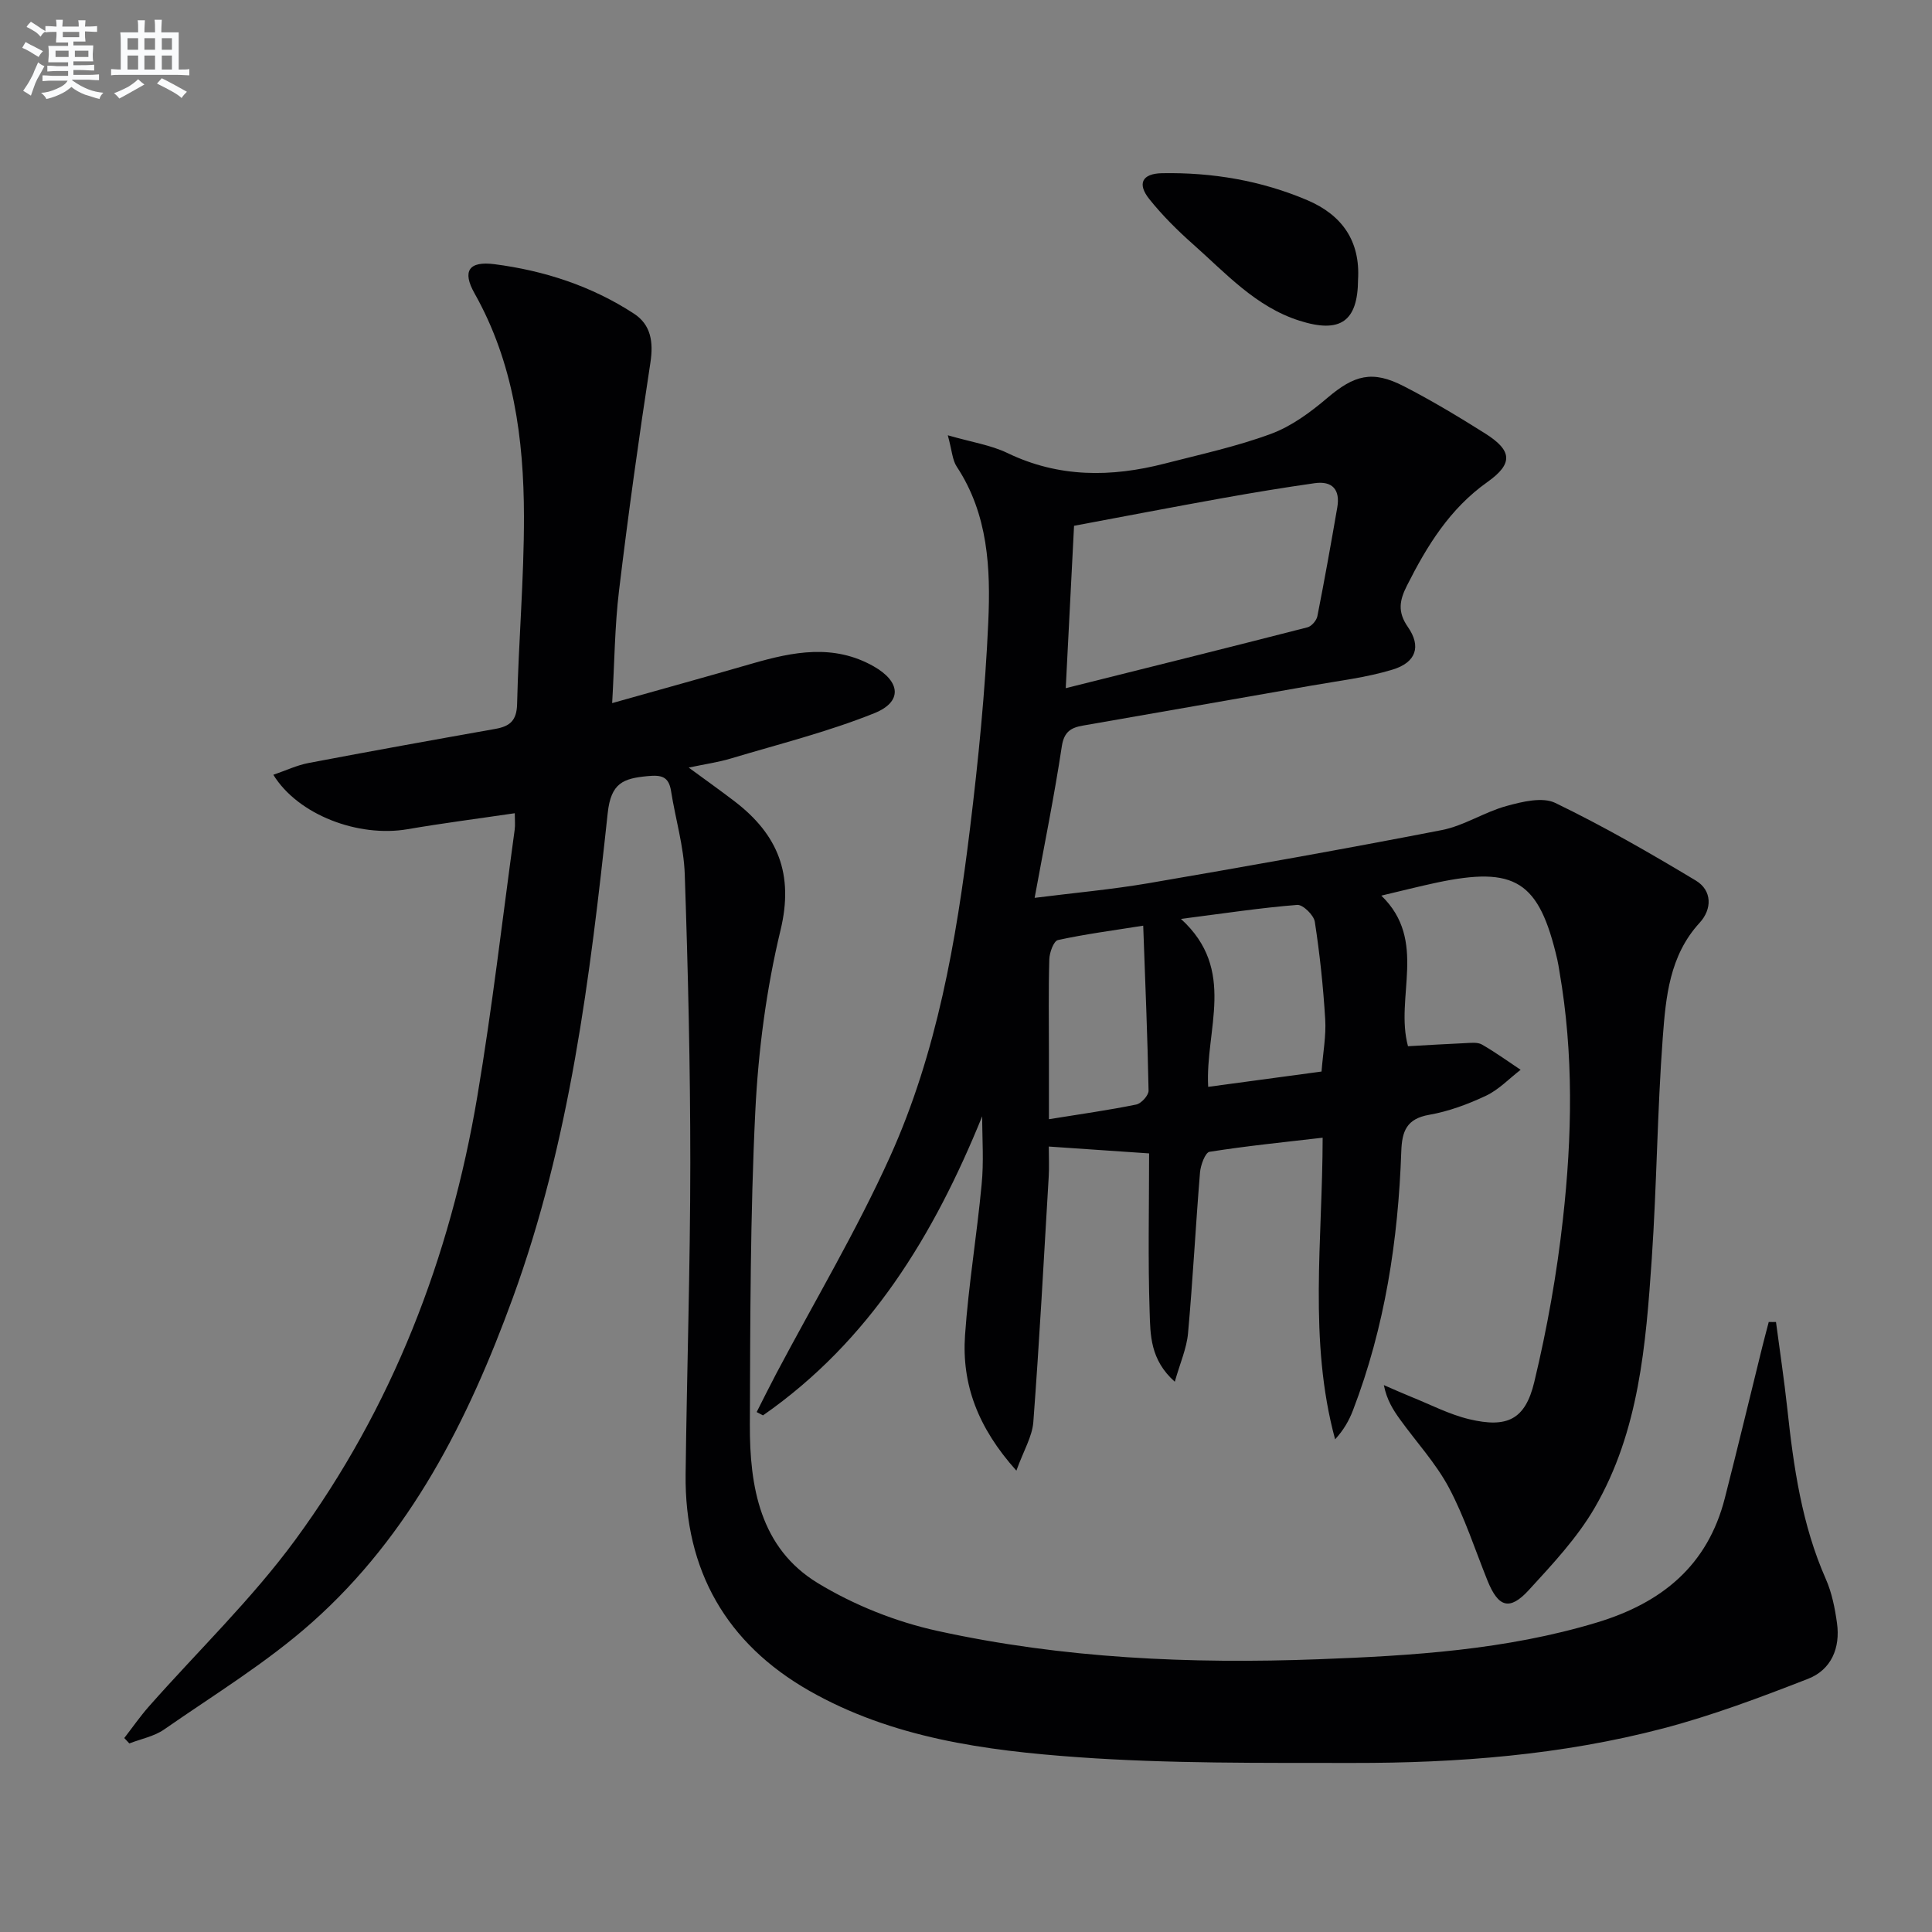 <svg enable-background="new 0 0 400 400" viewBox="0 0 400 400" xmlns="http://www.w3.org/2000/svg"><rect x="0" y="0" width="400" height="400" fill="#808080" stroke="none"/><g fill="#010103"><path d="m367.7 273.71c.79 5.97 1.69 11.93 2.34 17.92 1.3 12.08 3 24.03 7.98 35.3 1.25 2.83 1.88 6.02 2.31 9.12.72 5.14-1.19 9.66-5.99 11.53-9.85 3.84-19.81 7.59-30.01 10.27-21.01 5.51-42.57 7.18-64.23 7.15-18.98-.03-38.01.16-56.92-1.19-19.19-1.37-38.49-3.99-55.62-13.75-17.15-9.77-25.85-24.93-25.61-44.84.26-21.48.96-42.95.97-64.43 0-19.94-.47-39.88-1.15-59.81-.2-5.75-1.93-11.44-2.83-17.17-.48-3.05-1.97-3.4-4.89-3.12-4.99.48-7.56 1.39-8.23 7.65-3.66 34-7.82 67.96-19.66 100.4-9.23 25.28-21.16 49.03-41.57 67.17-9.37 8.33-20.26 14.96-30.61 22.16-2.07 1.44-4.79 1.95-7.2 2.89-.35-.37-.7-.75-1.05-1.12 1.7-2.19 3.29-4.49 5.12-6.56 10.13-11.47 21.27-22.18 30.28-34.46 20.06-27.36 32.07-58.42 37.69-91.8 3.09-18.33 5.21-36.82 7.74-55.25.13-.94.02-1.92.02-3.4-7.6 1.12-14.93 2.06-22.21 3.31-10.14 1.74-22.64-2.93-27.78-11.27 2.56-.87 4.87-1.98 7.3-2.44 12.87-2.45 25.76-4.77 38.66-7.06 3-.53 4.43-1.7 4.51-5.15.3-12.96 1.44-25.92 1.42-38.87-.03-16.05-2.14-31.79-10.24-46.17-2.59-4.6-1.18-6.71 4.15-6.02 10.3 1.33 20.09 4.52 28.85 10.23 3.54 2.3 4.07 5.88 3.42 10.14-2.41 15.71-4.6 31.46-6.5 47.24-.89 7.38-.93 14.87-1.42 23.26 10.25-2.89 19.64-5.48 29-8.19 8.45-2.44 16.84-4.12 25.13.57 5.57 3.15 6.05 7.34.15 9.71-9.63 3.87-19.81 6.41-29.78 9.4-2.51.75-5.14 1.12-8.65 1.86 3.65 2.68 6.66 4.81 9.59 7.06 8.86 6.82 12.22 15 9.42 26.6-2.94 12.21-4.6 24.9-5.22 37.46-1.06 21.6-1.04 43.27-1.13 64.9-.05 12.87 2.11 25.56 14.08 32.83 7.51 4.56 16.16 8.01 24.75 9.89 25.95 5.7 52.39 6.87 78.89 5.87 19.42-.73 38.79-1.92 57.62-7.6 13.46-4.06 22.96-11.78 26.52-25.76 2.67-10.44 5.18-20.93 7.77-31.39.42-1.7.88-3.38 1.32-5.08.5.02 1 .01 1.5.01z"/><path d="m203.35 231.12c-9.96 24.52-23.24 46.5-45.38 61.92-.44-.23-.88-.46-1.31-.69 1.33-2.62 2.63-5.25 4-7.85 7.92-14.98 16.65-29.61 23.61-45.02 9.71-21.5 13.72-44.69 16.56-67.97 1.73-14.17 3.15-28.42 3.78-42.68.5-11.1 0-22.33-6.53-32.22-.91-1.37-.97-3.3-1.85-6.49 4.96 1.43 8.91 2.02 12.34 3.67 10.64 5.13 21.49 5.04 32.57 2.19 7.37-1.9 14.87-3.52 21.99-6.15 4.23-1.56 8.16-4.45 11.65-7.42 5.59-4.75 9.32-5.82 15.86-2.45 5.76 2.96 11.33 6.31 16.81 9.76 5.62 3.54 5.91 6.24.5 10.08-7.8 5.53-12.49 13.19-16.65 21.43-1.52 3.01-2.02 5.41.18 8.57 2.82 4.04 1.71 7.35-3.15 8.83-5.5 1.68-11.32 2.34-17.01 3.35-15.69 2.77-31.39 5.49-47.09 8.24-2.43.42-3.92 1.22-4.39 4.28-1.55 10.27-3.63 20.46-5.63 31.39 8.23-1.04 15.95-1.73 23.57-3.03 20.27-3.48 40.53-7.07 60.72-11 4.62-.9 8.83-3.74 13.42-4.99 3.24-.89 7.42-1.92 10.09-.63 9.96 4.82 19.6 10.36 29.09 16.07 3.41 2.05 3.38 5.92.8 8.73-6.26 6.81-7.01 15.38-7.64 23.74-1.14 15.25-1.24 30.58-2.28 45.85-1.22 17.76-2.62 35.68-11.8 51.51-3.62 6.24-8.74 11.7-13.66 17.07-3.98 4.34-6.32 3.56-8.55-1.96-2.59-6.44-4.74-13.13-7.98-19.23-2.71-5.08-6.75-9.45-10.15-14.17-1.42-1.97-2.72-4.02-3.33-7.08 1.88.81 3.73 1.65 5.63 2.42 4 1.6 7.9 3.65 12.04 4.64 7.84 1.87 11.6.12 13.47-7.68 2.67-11.1 4.68-22.42 5.94-33.77 1.9-17.05 2.24-34.19-.72-51.23-.14-.82-.25-1.64-.44-2.45-3.77-16.3-8.67-19.43-25.08-15.94-3.56.76-7.08 1.66-11.36 2.67 9.65 9.33 2.76 20.99 5.52 31.18 3.95-.22 7.9-.47 11.85-.64 1.15-.05 2.53-.23 3.44.28 2.77 1.58 5.37 3.47 8.03 5.24-2.37 1.82-4.51 4.11-7.15 5.36-3.73 1.76-7.74 3.25-11.79 3.96-4.7.82-5.63 3.43-5.77 7.59-.64 18.36-3.39 36.36-10.01 53.61-.8 2.09-1.92 4.06-3.69 5.99-5.55-20.47-2.6-41.24-2.58-62.45-8.09.94-15.79 1.71-23.42 2.92-.88.14-1.84 2.73-1.97 4.26-.91 11.09-1.48 22.22-2.48 33.3-.28 3.13-1.64 6.16-2.74 10.04-5.12-4.54-5.06-9.74-5.21-14.48-.36-10.8-.11-21.62-.11-32.79-6.88-.47-13.45-.92-20.77-1.42 0 2.13.11 4.23-.02 6.31-1 16.91-1.91 33.83-3.18 50.73-.23 3.01-2.01 5.91-3.51 10.06-8.02-8.94-11.33-17.93-10.63-28.05.72-10.41 2.46-20.75 3.43-31.15.48-4.7.12-9.44.12-14.16zm17.3-88.64c17.07-4.27 33.57-8.37 50.05-12.6.85-.22 1.88-1.42 2.05-2.31 1.48-7.49 2.82-15 4.12-22.52.63-3.63-.99-5.54-4.69-5.01-6.39.91-12.76 1.96-19.11 3.1-10.26 1.84-20.49 3.81-30.7 5.72-.57 11.17-1.12 21.89-1.72 33.62zm23.85 47.77c11.62 10.57 4.98 22.87 5.64 34.77 8.16-1.1 15.78-2.13 23.47-3.17.31-3.94.97-7.41.76-10.82-.41-6.75-1.12-13.5-2.15-20.18-.21-1.38-2.47-3.59-3.64-3.5-7.5.59-14.97 1.73-24.08 2.9zm-7.81 1.4c-6.33 1.01-12.05 1.75-17.66 2.98-.87.19-1.74 2.57-1.78 3.96-.19 6.49-.08 13-.08 19.5v13.63c6.69-1.08 12.42-1.88 18.08-3.04 1.04-.21 2.56-1.89 2.55-2.87-.21-11.12-.68-22.23-1.11-34.16z"/><path d="m281.17 57.87c-.05 8.68-3.65 11.22-12.12 8.53-9.08-2.88-15.27-9.84-22.08-15.87-3.23-2.86-6.32-5.94-9.01-9.3-2.57-3.21-1.49-5.29 2.61-5.37 10.41-.19 20.52 1.51 30.13 5.6 7.15 3.06 10.94 8.42 10.47 16.41z"/></g><path d="m6.8 9.5c.6.3 1.3.7 2.1 1.1-.4.4-.7.8-.9 1.2-.7-.4-1.3-.8-1.8-1.1s-1.1-.6-1.6-.8c.2-.4.5-.8.7-1.2.4.2.8.5 1.5.8zm.9 6.9c-.3.6-.5 1.1-.7 1.7s-.4 1.1-.6 1.7c-.6-.4-1.1-.7-1.6-1 .7-1 1.2-1.8 1.5-2.4.3-.5.6-1.1.8-1.7.3-.6.5-1.2.8-1.8.3.3.8.6 1.3.8-.7 1.3-1.2 2.2-1.5 2.7zm.1-11c.4.3 1 .7 1.7 1.1-.5.2-.8.6-1.1 1.1-.5-.6-1-1-1.4-1.2s-.9-.6-1.5-.8c.2-.4.5-.7.9-1.1.5.3.9.6 1.4.9zm10.5 13.1c1 .4 2 .6 3.1.7-.4.4-.7.8-.8 1.3-.9-.2-1.9-.6-3-.9-1-.4-2-.9-2.8-1.6-.5.4-1.1.9-1.9 1.3s-1.9.9-3.3 1.2c-.1-.3-.5-.8-1.1-1.3 1 0 2.1-.3 3.2-.8 1.2-.5 1.9-1 2.3-1.7h-3.2c-.4 0-1 0-2 .1v-1.2c1 0 1.7.1 2 .1h3.3v-1h-2.3c-.2 0-.9 0-2 .1v-1.2c1.2 0 1.9.1 2 .1h2.3v-.8h-4.1c0-.7.1-1.2.1-1.6 0-.5 0-1.1-.1-1.8h4.1v-.7h-2.5c0-.6.1-1.1.1-1.6v-.6h-.5c-.4 0-1 0-1.8.1v-1.3c1.2 0 1.9.1 2.1.1h.2c0-.3 0-.8-.1-1.4h1.4c0 .6-.1 1-.1 1.4h3.4c0-.4 0-.8-.1-1.3h1.5c0 .4-.1.9-.1 1.3.7 0 1.5 0 2.5-.1v1.2c-1 0-1.8-.1-2.5-.1v.6c0 .3 0 .8.1 1.5h-2.5v.8h4.1c0 .8-.1 1.3-.1 1.8s0 1 .1 1.5h-4.1v.8h1.4c.8 0 1.8 0 2.9-.1v1.2c-1 0-1.9-.1-2.8-.1h-1.5v1h3.2c.3 0 1 0 2.1-.1v1.2c-1.1 0-1.8-.1-2.1-.1h-3.4l-.1.1c1.4 1 2.4 1.5 3.4 1.9zm-4.1-6.7v-1.3h-2.7v1.3zm2.2-4.1v-1.1h-3.4v1.1zm1.9 4.1v-1.3h-2.8v1.3z" fill="#fafbfc"/><path d="m37 6.7v2.3 5.4c1 0 1.8 0 2.2-.1v1.3c-.6 0-1.5-.1-2.5-.1h-11.9c-.7 0-1.3 0-1.8.1v-1.3c.5 0 1.1.1 2 .1v-5.2c0-1 0-1.8-.1-2.5h3.7c0-1.3 0-2.1-.1-2.5h1.5c0 .4-.1 1.3-.1 2.5h2.2c0-1.2 0-2.1-.1-2.6h1.5c0 .4-.1 1.3-.1 2.6zm-12.3 13.7c-.3-.4-.7-.8-1.1-1.1 1.1-.4 2.1-.9 2.9-1.3.8-.5 1.5-1 2.1-1.6.4.4.9.8 1.3 1.1-2.5 1.4-4.2 2.4-5.2 2.9zm3.9-10.1v-2.4h-2.2v2.4zm0 4.1v-2.9h-2.2v2.9zm3.5-4.1v-2.4h-2.2v2.4zm0 4.1v-2.9h-2.2v2.9zm.4 2.9 1-1.1c.6.3 1.4.7 2.5 1.3s2 1.1 2.7 1.5c-.4.4-.8.8-1.1 1.3-.8-.8-2.5-1.7-5.1-3zm3.1-7v-2.4h-2.1v2.4zm0 4.1v-2.9h-2.1v2.9z" fill="#fafbfc"/></svg>
